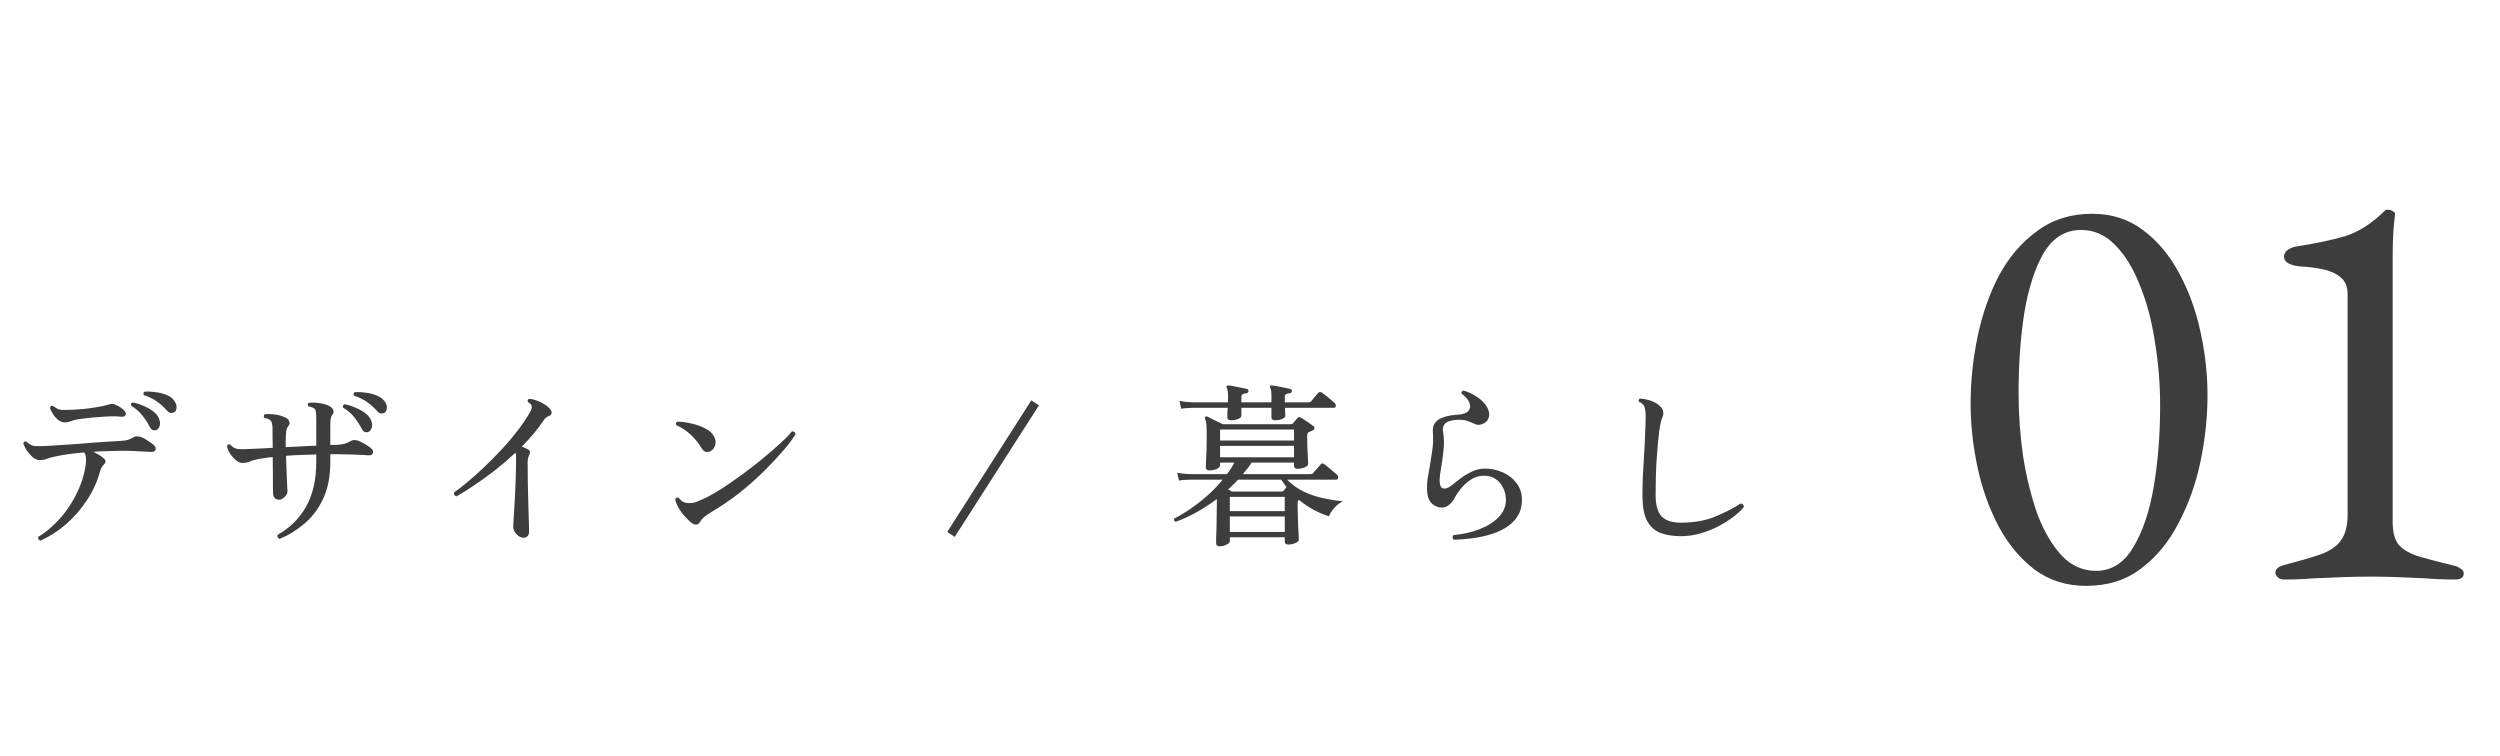 <svg width="225" height="68" viewBox="0 0 225 68" fill="none" xmlns="http://www.w3.org/2000/svg">
<path d="M3.648 48.656C3.563 48.635 3.499 48.592 3.456 48.528C3.424 48.464 3.419 48.395 3.44 48.32C3.973 48 4.48 47.6 4.96 47.12C5.451 46.64 5.888 46.107 6.272 45.52C6.656 44.923 6.976 44.304 7.232 43.664C7.488 43.013 7.653 42.363 7.728 41.712C7.749 41.499 7.749 41.312 7.728 41.152C7.717 40.992 7.664 40.848 7.568 40.72C7.056 40.763 6.571 40.816 6.112 40.88C5.664 40.944 5.253 41.019 4.88 41.104C4.613 41.157 4.389 41.221 4.208 41.296C4.027 41.371 3.813 41.408 3.568 41.408C3.365 41.408 3.157 41.323 2.944 41.152C2.741 40.971 2.56 40.763 2.4 40.528C2.251 40.293 2.149 40.08 2.096 39.888C2.149 39.739 2.245 39.691 2.384 39.744C2.619 39.979 2.864 40.112 3.12 40.144C3.387 40.165 3.776 40.16 4.288 40.128H4.32C4.565 40.117 4.907 40.096 5.344 40.064C5.781 40.032 6.261 40 6.784 39.968C7.317 39.925 7.845 39.883 8.368 39.84C8.901 39.797 9.387 39.765 9.824 39.744C10.261 39.712 10.608 39.691 10.864 39.68C11.109 39.669 11.312 39.643 11.472 39.6C11.643 39.547 11.829 39.461 12.032 39.344C12.256 39.227 12.533 39.248 12.864 39.408C13.013 39.472 13.189 39.579 13.392 39.728C13.605 39.867 13.76 39.979 13.856 40.064C14.005 40.224 14.048 40.373 13.984 40.512C13.931 40.64 13.781 40.693 13.536 40.672C13.312 40.651 13.013 40.635 12.64 40.624C12.267 40.603 11.947 40.587 11.68 40.576C11.157 40.565 10.613 40.571 10.048 40.592C9.493 40.603 8.949 40.624 8.416 40.656C8.576 40.741 8.736 40.832 8.896 40.928C9.056 41.024 9.184 41.115 9.28 41.2C9.547 41.403 9.568 41.605 9.344 41.808C9.269 41.883 9.205 41.968 9.152 42.064C9.099 42.149 9.045 42.283 8.992 42.464C8.747 43.371 8.352 44.229 7.808 45.04C7.275 45.851 6.645 46.571 5.92 47.2C5.195 47.819 4.437 48.304 3.648 48.656ZM5.84 38.016C5.627 38.016 5.424 37.941 5.232 37.792C5.051 37.643 4.896 37.467 4.768 37.264C4.64 37.061 4.549 36.88 4.496 36.72C4.528 36.571 4.619 36.507 4.768 36.528C4.928 36.656 5.077 36.752 5.216 36.816C5.355 36.869 5.525 36.896 5.728 36.896C5.931 36.896 6.192 36.891 6.512 36.88C6.832 36.859 7.189 36.832 7.584 36.8C7.979 36.757 8.363 36.704 8.736 36.64C9.12 36.576 9.44 36.507 9.696 36.432C9.707 36.432 9.723 36.427 9.744 36.416C9.851 36.384 9.952 36.363 10.048 36.352C10.144 36.341 10.251 36.363 10.368 36.416C10.731 36.565 11.008 36.752 11.2 36.976C11.328 37.115 11.36 37.243 11.296 37.36C11.232 37.477 11.093 37.525 10.88 37.504C10.624 37.472 10.32 37.461 9.968 37.472C9.616 37.483 9.253 37.504 8.88 37.536C8.507 37.557 8.16 37.589 7.84 37.632C7.52 37.664 7.264 37.696 7.072 37.728C6.805 37.771 6.576 37.829 6.384 37.904C6.203 37.979 6.021 38.016 5.84 38.016ZM14.048 38.72C13.952 38.741 13.851 38.736 13.744 38.704C13.637 38.661 13.541 38.555 13.456 38.384C13.264 38.011 13.04 37.669 12.784 37.36C12.528 37.04 12.203 36.757 11.808 36.512C11.755 36.363 11.803 36.267 11.952 36.224C12.261 36.277 12.581 36.379 12.912 36.528C13.253 36.667 13.552 36.837 13.808 37.04C14.075 37.243 14.251 37.477 14.336 37.744C14.421 37.989 14.427 38.203 14.352 38.384C14.277 38.565 14.176 38.677 14.048 38.72ZM15.68 37.104C15.595 37.147 15.493 37.168 15.376 37.168C15.269 37.157 15.152 37.083 15.024 36.944C14.747 36.635 14.443 36.363 14.112 36.128C13.781 35.893 13.397 35.707 12.96 35.568C12.917 35.504 12.901 35.44 12.912 35.376C12.933 35.312 12.971 35.269 13.024 35.248C13.333 35.227 13.664 35.243 14.016 35.296C14.379 35.339 14.709 35.424 15.008 35.552C15.317 35.68 15.547 35.856 15.696 36.08C15.845 36.293 15.909 36.501 15.888 36.704C15.867 36.907 15.797 37.04 15.68 37.104ZM25.168 48.496C25.093 48.475 25.035 48.427 24.992 48.352C24.96 48.277 24.96 48.203 24.992 48.128C26.069 47.531 26.917 46.693 27.536 45.616C28.155 44.539 28.464 43.184 28.464 41.552V40.896C28.24 40.907 28.011 40.917 27.776 40.928C27.552 40.928 27.333 40.933 27.12 40.944C26.885 40.955 26.651 40.965 26.416 40.976C26.181 40.987 25.957 41.003 25.744 41.024C25.765 41.472 25.781 41.925 25.792 42.384C25.813 42.843 25.829 43.243 25.84 43.584C25.861 43.915 25.872 44.123 25.872 44.208C25.883 44.379 25.797 44.549 25.616 44.72C25.445 44.891 25.28 44.976 25.12 44.976C24.96 44.976 24.827 44.923 24.72 44.816C24.624 44.709 24.576 44.571 24.576 44.4C24.576 44.283 24.571 44.059 24.56 43.728C24.56 43.387 24.56 42.987 24.56 42.528C24.56 42.069 24.555 41.605 24.544 41.136C24.267 41.157 24.005 41.189 23.76 41.232C23.525 41.264 23.312 41.301 23.12 41.344C22.853 41.397 22.629 41.467 22.448 41.552C22.267 41.627 22.053 41.664 21.808 41.664C21.616 41.664 21.413 41.573 21.2 41.392C20.997 41.211 20.821 41.003 20.672 40.768C20.533 40.523 20.453 40.315 20.432 40.144C20.485 39.995 20.581 39.952 20.72 40.016C20.923 40.251 21.163 40.384 21.44 40.416C21.717 40.437 22.107 40.432 22.608 40.4H22.624C22.805 40.389 23.061 40.379 23.392 40.368C23.733 40.347 24.117 40.325 24.544 40.304C24.544 39.92 24.539 39.573 24.528 39.264C24.528 38.955 24.528 38.715 24.528 38.544C24.528 38.395 24.512 38.256 24.48 38.128C24.459 38 24.405 37.893 24.32 37.808C24.277 37.765 24.208 37.728 24.112 37.696C24.016 37.653 23.909 37.627 23.792 37.616C23.749 37.563 23.733 37.504 23.744 37.44C23.755 37.376 23.781 37.323 23.824 37.28C24.08 37.248 24.4 37.259 24.784 37.312C25.168 37.365 25.493 37.467 25.76 37.616C25.899 37.691 25.989 37.797 26.032 37.936C26.085 38.075 26.064 38.203 25.968 38.32C25.872 38.437 25.808 38.565 25.776 38.704C25.755 38.843 25.739 39.008 25.728 39.2C25.717 39.307 25.712 39.451 25.712 39.632C25.712 39.813 25.712 40.016 25.712 40.24C26.181 40.219 26.651 40.197 27.12 40.176C27.589 40.144 28.037 40.123 28.464 40.112V37.712C28.464 37.488 28.453 37.291 28.432 37.12C28.421 36.949 28.373 36.832 28.288 36.768C28.235 36.725 28.16 36.688 28.064 36.656C27.979 36.613 27.877 36.587 27.76 36.576C27.664 36.437 27.675 36.331 27.792 36.256C28.048 36.213 28.373 36.224 28.768 36.288C29.163 36.341 29.483 36.443 29.728 36.592C29.856 36.677 29.947 36.789 30 36.928C30.053 37.056 30.032 37.179 29.936 37.296C29.851 37.403 29.792 37.536 29.76 37.696C29.739 37.845 29.728 38.032 29.728 38.256V40.048L30.4 40.032C30.645 40.011 30.853 39.979 31.024 39.936C31.195 39.883 31.387 39.797 31.6 39.68C31.792 39.563 32.064 39.579 32.416 39.728C32.565 39.803 32.747 39.904 32.96 40.032C33.173 40.16 33.328 40.272 33.424 40.368C33.573 40.517 33.616 40.661 33.552 40.8C33.499 40.939 33.355 40.997 33.12 40.976C32.907 40.955 32.603 40.939 32.208 40.928C31.813 40.907 31.467 40.896 31.168 40.896C30.944 40.885 30.709 40.88 30.464 40.88C30.229 40.88 29.984 40.88 29.728 40.88V41.568C29.728 42.859 29.515 43.963 29.088 44.88C28.661 45.787 28.101 46.533 27.408 47.12C26.725 47.707 25.979 48.165 25.168 48.496ZM33.136 38.88C33.029 38.912 32.923 38.912 32.816 38.88C32.72 38.837 32.629 38.731 32.544 38.56C32.341 38.187 32.112 37.84 31.856 37.52C31.6 37.2 31.275 36.923 30.88 36.688C30.827 36.539 30.875 36.437 31.024 36.384C31.333 36.437 31.653 36.539 31.984 36.688C32.325 36.827 32.629 36.997 32.896 37.2C33.163 37.403 33.339 37.637 33.424 37.904C33.509 38.149 33.515 38.363 33.44 38.544C33.365 38.725 33.264 38.837 33.136 38.88ZM34.608 37.152C34.512 37.195 34.405 37.216 34.288 37.216C34.181 37.205 34.064 37.131 33.936 36.992C33.659 36.683 33.355 36.411 33.024 36.176C32.693 35.941 32.309 35.755 31.872 35.616C31.787 35.477 31.808 35.371 31.936 35.296C32.245 35.275 32.576 35.291 32.928 35.344C33.291 35.387 33.621 35.472 33.92 35.6C34.229 35.728 34.464 35.904 34.624 36.128C34.773 36.331 34.837 36.533 34.816 36.736C34.795 36.939 34.725 37.077 34.608 37.152ZM46.992 48.384C46.779 48.341 46.587 48.213 46.416 48C46.245 47.797 46.171 47.573 46.192 47.328C46.203 47.211 46.219 46.933 46.24 46.496C46.272 46.048 46.304 45.52 46.336 44.912C46.368 44.293 46.395 43.659 46.416 43.008C46.437 42.357 46.448 41.76 46.448 41.216C46.448 41.003 46.432 40.843 46.4 40.736C45.781 41.312 45.147 41.856 44.496 42.368C43.845 42.869 43.221 43.317 42.624 43.712C42.037 44.107 41.525 44.427 41.088 44.672C41.003 44.651 40.939 44.608 40.896 44.544C40.853 44.469 40.843 44.395 40.864 44.32C41.205 44.085 41.611 43.771 42.08 43.376C42.56 42.981 43.061 42.533 43.584 42.032C44.117 41.52 44.645 40.987 45.168 40.432C45.691 39.867 46.171 39.296 46.608 38.72C47.056 38.144 47.424 37.595 47.712 37.072C47.84 36.869 47.883 36.688 47.84 36.528C47.829 36.443 47.792 36.379 47.728 36.336C47.664 36.283 47.595 36.235 47.52 36.192C47.456 36.053 47.488 35.957 47.616 35.904C47.829 35.904 48.069 35.957 48.336 36.064C48.603 36.16 48.853 36.288 49.088 36.448C49.323 36.597 49.488 36.757 49.584 36.928C49.648 37.035 49.664 37.136 49.632 37.232C49.611 37.317 49.541 37.381 49.424 37.424C49.317 37.467 49.227 37.52 49.152 37.584C49.077 37.637 49.008 37.712 48.944 37.808C48.677 38.213 48.373 38.619 48.032 39.024C47.701 39.419 47.344 39.808 46.96 40.192C47.077 40.235 47.189 40.283 47.296 40.336C47.403 40.379 47.499 40.427 47.584 40.48C47.659 40.533 47.696 40.608 47.696 40.704C47.696 40.8 47.669 40.896 47.616 40.992C47.531 41.131 47.488 41.344 47.488 41.632C47.488 42.208 47.493 42.837 47.504 43.52C47.515 44.192 47.531 44.843 47.552 45.472C47.573 46.091 47.589 46.619 47.6 47.056C47.611 47.493 47.616 47.76 47.616 47.856C47.616 48.059 47.557 48.203 47.44 48.288C47.323 48.384 47.173 48.416 46.992 48.384ZM62.064 46.912C61.819 46.688 61.595 46.448 61.392 46.192C61.2 45.936 61.051 45.696 60.944 45.472C60.901 45.376 60.864 45.28 60.832 45.184C60.811 45.088 60.789 45.008 60.768 44.944C60.821 44.795 60.923 44.747 61.072 44.8C61.179 44.939 61.307 45.056 61.456 45.152C61.616 45.237 61.813 45.28 62.048 45.28C62.304 45.28 62.544 45.232 62.768 45.136C62.992 45.04 63.211 44.944 63.424 44.848C63.893 44.624 64.427 44.32 65.024 43.936C65.621 43.541 66.235 43.115 66.864 42.656C67.504 42.187 68.112 41.712 68.688 41.232C69.275 40.752 69.792 40.304 70.24 39.888C70.699 39.472 71.04 39.12 71.264 38.832C71.349 38.811 71.424 38.827 71.488 38.88C71.552 38.923 71.589 38.987 71.6 39.072C71.376 39.456 71.019 39.936 70.528 40.512C70.037 41.088 69.467 41.701 68.816 42.352C68.165 42.992 67.467 43.616 66.72 44.224C65.973 44.821 65.232 45.344 64.496 45.792C64.133 46.005 63.819 46.208 63.552 46.4C63.296 46.581 63.125 46.752 63.04 46.912C62.827 47.317 62.501 47.317 62.064 46.912ZM64 40.576C63.861 40.661 63.712 40.693 63.552 40.672C63.403 40.651 63.259 40.528 63.12 40.304C62.885 39.899 62.571 39.509 62.176 39.136C61.781 38.763 61.349 38.475 60.88 38.272C60.795 38.133 60.821 38.027 60.96 37.952C61.344 37.952 61.76 38.005 62.208 38.112C62.667 38.208 63.088 38.357 63.472 38.56C63.856 38.752 64.123 38.997 64.272 39.296C64.411 39.563 64.443 39.813 64.368 40.048C64.304 40.283 64.181 40.459 64 40.576ZM85.924 48.32L85.252 47.872L92.82 36.032L93.508 36.48L85.924 48.32ZM109.757 49.168C109.554 49.168 109.453 49.072 109.453 48.88C109.453 48.827 109.453 48.672 109.453 48.416C109.464 48.171 109.474 47.867 109.485 47.504C109.496 47.141 109.501 46.768 109.501 46.384C109.512 45.989 109.517 45.632 109.517 45.312V44.912C108.29 45.829 107.058 46.512 105.821 46.96C105.672 46.907 105.624 46.811 105.677 46.672C106.178 46.416 106.69 46.107 107.213 45.744C107.736 45.381 108.242 44.981 108.733 44.544C109.224 44.096 109.661 43.637 110.045 43.168C109.736 43.168 109.448 43.168 109.181 43.168C108.914 43.168 108.669 43.168 108.445 43.168C108.093 43.168 107.805 43.168 107.581 43.168C107.368 43.168 107.234 43.168 107.181 43.168C107.181 43.168 107.069 43.173 106.845 43.184C106.621 43.184 106.376 43.205 106.109 43.248L105.949 42.544C106.29 42.608 106.578 42.645 106.813 42.656C107.048 42.667 107.165 42.672 107.165 42.672H110.429C110.696 42.331 110.914 41.984 111.085 41.632H109.805V41.904C109.805 42.011 109.704 42.112 109.501 42.208C109.309 42.293 109.09 42.336 108.845 42.336C108.632 42.336 108.525 42.24 108.525 42.048C108.525 41.973 108.53 41.792 108.541 41.504C108.562 41.216 108.578 40.869 108.589 40.464C108.6 40.059 108.605 39.643 108.605 39.216C108.605 38.747 108.594 38.405 108.573 38.192C108.552 37.979 108.514 37.808 108.461 37.68C108.429 37.605 108.434 37.552 108.477 37.52C108.53 37.467 108.589 37.456 108.653 37.488C108.728 37.52 108.856 37.584 109.037 37.68C109.218 37.765 109.4 37.856 109.581 37.952C109.773 38.037 109.922 38.112 110.029 38.176H116.189C116.274 38.176 116.338 38.144 116.381 38.08C116.434 38.005 116.498 37.931 116.573 37.856C116.648 37.771 116.712 37.696 116.765 37.632C116.84 37.525 116.952 37.515 117.101 37.6C117.25 37.685 117.442 37.808 117.677 37.968C117.912 38.128 118.088 38.256 118.205 38.352C118.28 38.405 118.312 38.475 118.301 38.56C118.29 38.635 118.237 38.693 118.141 38.736C118.077 38.757 118.018 38.784 117.965 38.816C117.912 38.837 117.853 38.864 117.789 38.896C117.693 38.949 117.645 39.072 117.645 39.264C117.645 39.541 117.65 39.867 117.661 40.24C117.682 40.603 117.698 40.928 117.709 41.216C117.73 41.504 117.741 41.675 117.741 41.728C117.741 41.867 117.634 41.979 117.421 42.064C117.208 42.149 117 42.192 116.797 42.192C116.573 42.192 116.461 42.101 116.461 41.92V41.632H112.653C112.418 41.995 112.152 42.341 111.853 42.672H117.949C118.056 42.672 118.13 42.645 118.173 42.592C118.205 42.549 118.269 42.475 118.365 42.368C118.472 42.251 118.573 42.133 118.669 42.016C118.765 41.899 118.829 41.824 118.861 41.792C118.946 41.685 119.048 41.675 119.165 41.76C119.25 41.813 119.373 41.909 119.533 42.048C119.704 42.187 119.869 42.325 120.029 42.464C120.189 42.592 120.296 42.688 120.349 42.752C120.434 42.827 120.461 42.917 120.429 43.024C120.408 43.12 120.354 43.168 120.269 43.168H115.837C116.285 43.627 116.792 43.989 117.357 44.256C117.933 44.523 118.525 44.72 119.133 44.848C119.741 44.976 120.317 45.067 120.861 45.12C120.562 45.259 120.296 45.467 120.061 45.744C119.837 46.011 119.682 46.251 119.597 46.464C119.128 46.315 118.664 46.117 118.205 45.872C117.746 45.616 117.314 45.323 116.909 44.992C116.824 45.035 116.781 45.147 116.781 45.328C116.781 45.531 116.786 45.808 116.797 46.16C116.808 46.501 116.818 46.853 116.829 47.216C116.85 47.568 116.866 47.872 116.877 48.128C116.888 48.395 116.893 48.544 116.893 48.576C116.893 48.683 116.797 48.779 116.605 48.864C116.413 48.96 116.194 49.008 115.949 49.008C115.736 49.008 115.629 48.917 115.629 48.736V48.352H110.685V48.72C110.685 48.816 110.589 48.912 110.397 49.008C110.216 49.115 110.002 49.168 109.757 49.168ZM110.813 37.824C110.578 37.824 110.461 37.733 110.461 37.552C110.461 37.467 110.461 37.349 110.461 37.2C110.472 37.04 110.482 36.875 110.493 36.704C110.173 36.704 109.864 36.704 109.565 36.704C109.277 36.704 109.01 36.704 108.765 36.704C108.381 36.704 108.066 36.704 107.821 36.704C107.576 36.704 107.426 36.704 107.373 36.704C107.373 36.704 107.261 36.709 107.037 36.72C106.813 36.72 106.568 36.741 106.301 36.784L106.157 36.08C106.488 36.144 106.77 36.181 107.005 36.192C107.25 36.203 107.373 36.208 107.373 36.208H110.509C110.52 36.101 110.525 36 110.525 35.904C110.525 35.808 110.525 35.723 110.525 35.648C110.525 35.456 110.514 35.301 110.493 35.184C110.472 35.056 110.445 34.965 110.413 34.912C110.36 34.848 110.36 34.789 110.413 34.736C110.445 34.693 110.498 34.677 110.573 34.688C110.701 34.699 110.866 34.725 111.069 34.768C111.282 34.811 111.496 34.853 111.709 34.896C111.922 34.939 112.093 34.976 112.221 35.008C112.274 35.019 112.312 35.045 112.333 35.088C112.354 35.12 112.365 35.157 112.365 35.2C112.354 35.307 112.29 35.371 112.173 35.392C112.056 35.403 111.949 35.429 111.853 35.472C111.768 35.504 111.725 35.595 111.725 35.744V36.208H114.429V35.648C114.429 35.264 114.392 35.019 114.317 34.912C114.274 34.837 114.274 34.779 114.317 34.736C114.349 34.693 114.402 34.677 114.477 34.688C114.605 34.699 114.77 34.725 114.973 34.768C115.186 34.811 115.4 34.853 115.613 34.896C115.826 34.939 115.997 34.976 116.125 35.008C116.178 35.019 116.216 35.045 116.237 35.088C116.258 35.12 116.269 35.157 116.269 35.2C116.258 35.307 116.194 35.371 116.077 35.392C115.96 35.403 115.853 35.429 115.757 35.472C115.672 35.504 115.629 35.595 115.629 35.744V36.208H117.757C117.864 36.208 117.944 36.181 117.997 36.128C118.029 36.085 118.088 36.011 118.173 35.904C118.269 35.797 118.36 35.691 118.445 35.584C118.541 35.467 118.605 35.392 118.637 35.36C118.733 35.264 118.84 35.253 118.957 35.328C119.042 35.381 119.165 35.472 119.325 35.6C119.496 35.728 119.656 35.861 119.805 36C119.965 36.128 120.072 36.224 120.125 36.288C120.21 36.363 120.242 36.453 120.221 36.56C120.2 36.656 120.141 36.704 120.045 36.704H115.645C115.656 36.875 115.661 37.035 115.661 37.184C115.672 37.323 115.677 37.403 115.677 37.424C115.677 37.531 115.576 37.627 115.373 37.712C115.181 37.787 114.978 37.824 114.765 37.824C114.541 37.824 114.429 37.733 114.429 37.552V36.704H111.725V37.424C111.725 37.531 111.624 37.627 111.421 37.712C111.229 37.787 111.026 37.824 110.813 37.824ZM110.685 47.872H115.629V46.48H110.685V47.872ZM109.805 41.152H116.461V40.128H109.805V41.152ZM109.805 39.648H116.461V38.656H109.805V39.648ZM110.685 46H115.629V44.72H110.685V46ZM110.845 44.24H115.341C115.416 44.24 115.485 44.208 115.549 44.144L115.789 43.84C115.618 43.627 115.458 43.403 115.309 43.168H111.437C111.298 43.317 111.149 43.467 110.989 43.616C110.84 43.755 110.69 43.899 110.541 44.048C110.658 44.101 110.76 44.165 110.845 44.24ZM130.845 48.576C130.77 48.523 130.733 48.453 130.733 48.368C130.733 48.293 130.754 48.224 130.797 48.16C131.65 48.085 132.434 47.909 133.149 47.632C133.864 47.355 134.44 46.992 134.877 46.544C135.314 46.085 135.533 45.568 135.533 44.992C135.533 44.597 135.448 44.235 135.277 43.904C135.117 43.563 134.888 43.296 134.589 43.104C134.29 42.901 133.938 42.805 133.533 42.816C133.096 42.816 132.701 42.939 132.349 43.184C131.997 43.419 131.698 43.696 131.453 44.016C131.208 44.325 131.026 44.597 130.909 44.832C130.802 45.045 130.632 45.253 130.397 45.456C130.173 45.648 129.896 45.717 129.565 45.664C129.213 45.6 128.936 45.435 128.733 45.168C128.53 44.901 128.429 44.475 128.429 43.888C128.429 43.621 128.45 43.333 128.493 43.024C128.546 42.715 128.605 42.389 128.669 42.048C128.754 41.557 128.834 41.045 128.909 40.512C128.984 39.968 129 39.429 128.957 38.896C128.936 38.544 129 38.267 129.149 38.064C129.298 37.861 129.496 37.712 129.741 37.616C129.997 37.509 130.264 37.435 130.541 37.392C130.818 37.349 131.069 37.323 131.293 37.312C131.709 37.28 131.997 37.168 132.157 36.976C132.328 36.784 132.36 36.549 132.253 36.272C132.157 35.984 131.917 35.701 131.533 35.424C131.522 35.36 131.533 35.301 131.565 35.248C131.597 35.195 131.645 35.163 131.709 35.152C132.04 35.237 132.365 35.376 132.685 35.568C133.005 35.749 133.282 35.963 133.517 36.208C133.752 36.453 133.906 36.715 133.981 36.992C134.056 37.227 134.045 37.456 133.949 37.68C133.864 37.893 133.698 38.048 133.453 38.144C133.24 38.229 133.064 38.256 132.925 38.224C132.786 38.181 132.637 38.123 132.477 38.048C132.349 37.984 132.194 37.925 132.013 37.872C131.842 37.808 131.624 37.776 131.357 37.776C130.802 37.776 130.397 37.867 130.141 38.048C129.896 38.229 129.81 38.523 129.885 38.928C129.97 39.44 129.981 39.963 129.917 40.496C129.864 41.019 129.8 41.509 129.725 41.968C129.682 42.213 129.645 42.443 129.613 42.656C129.581 42.869 129.565 43.061 129.565 43.232C129.565 43.637 129.661 43.877 129.853 43.952C130.056 44.016 130.301 43.941 130.589 43.728C130.781 43.579 131.026 43.387 131.325 43.152C131.634 42.907 131.981 42.688 132.365 42.496C132.749 42.293 133.149 42.187 133.565 42.176C134.152 42.165 134.701 42.272 135.213 42.496C135.736 42.72 136.157 43.045 136.477 43.472C136.808 43.888 136.973 44.395 136.973 44.992C136.973 45.579 136.834 46.08 136.557 46.496C136.29 46.912 135.928 47.253 135.469 47.52C135.021 47.787 134.525 47.995 133.981 48.144C133.448 48.293 132.904 48.4 132.349 48.464C131.805 48.528 131.304 48.565 130.845 48.576ZM151.277 48.256C150.552 48.256 149.928 48.155 149.405 47.952C148.893 47.739 148.498 47.371 148.221 46.848C147.954 46.315 147.821 45.563 147.821 44.592C147.821 44.123 147.832 43.573 147.853 42.944C147.885 42.315 147.922 41.664 147.965 40.992C148.008 40.309 148.04 39.664 148.061 39.056C148.093 38.437 148.109 37.904 148.109 37.456C148.109 37.093 148.072 36.811 147.997 36.608C147.922 36.405 147.762 36.261 147.517 36.176C147.474 36.123 147.464 36.064 147.485 36C147.506 35.936 147.544 35.893 147.597 35.872C148.397 35.936 148.994 36.16 149.389 36.544C149.57 36.715 149.672 36.891 149.693 37.072C149.714 37.253 149.688 37.419 149.613 37.568C149.517 37.749 149.421 38.171 149.325 38.832C149.24 39.493 149.165 40.32 149.101 41.312C149.037 42.293 149.005 43.371 149.005 44.544C149.005 45.429 149.181 46.069 149.533 46.464C149.896 46.848 150.477 47.04 151.277 47.04C152.418 47.04 153.421 46.869 154.285 46.528C155.16 46.176 155.954 45.771 156.669 45.312C156.872 45.344 156.962 45.456 156.941 45.648C156.696 45.936 156.37 46.235 155.965 46.544C155.57 46.843 155.117 47.125 154.605 47.392C154.104 47.648 153.57 47.856 153.005 48.016C152.44 48.176 151.864 48.256 151.277 48.256Z" fill="#3D3D3D"/>
<path d="M187.756 52.728C185.988 52.728 184.445 52.243 183.128 51.272C181.845 50.301 180.77 49.019 179.904 47.424C179.037 45.795 178.396 44.009 177.98 42.068C177.564 40.127 177.356 38.203 177.356 36.296C177.356 34.32 177.564 32.327 177.98 30.316C178.396 28.305 179.037 26.468 179.904 24.804C180.805 23.14 181.949 21.805 183.336 20.8C184.722 19.76 186.369 19.24 188.276 19.24C190.044 19.24 191.569 19.725 192.852 20.696C194.169 21.667 195.261 22.967 196.128 24.596C196.994 26.191 197.636 27.959 198.052 29.9C198.468 31.807 198.676 33.696 198.676 35.568C198.676 37.509 198.468 39.485 198.052 41.496C197.636 43.507 196.977 45.361 196.076 47.06C195.209 48.759 194.082 50.128 192.696 51.168C191.344 52.208 189.697 52.728 187.756 52.728ZM188.64 51.376C190.026 51.376 191.136 50.683 191.968 49.296C192.834 47.875 193.458 46.037 193.84 43.784C194.221 41.531 194.412 39.104 194.412 36.504C194.412 34.563 194.256 32.656 193.944 30.784C193.666 28.912 193.216 27.213 192.592 25.688C192.002 24.163 191.257 22.949 190.356 22.048C189.489 21.147 188.466 20.696 187.288 20.696C185.901 20.696 184.792 21.372 183.96 22.724C183.162 24.076 182.573 25.879 182.192 28.132C181.845 30.351 181.672 32.76 181.672 35.36C181.672 37.301 181.81 39.225 182.088 41.132C182.4 43.039 182.833 44.772 183.388 46.332C183.977 47.857 184.705 49.088 185.572 50.024C186.438 50.925 187.461 51.376 188.64 51.376ZM205.564 52.156C205.321 52.156 205.131 52.087 204.992 51.948C204.853 51.809 204.784 51.671 204.784 51.532C204.784 51.22 205.044 50.995 205.564 50.856C206.881 50.509 207.956 50.197 208.788 49.92C209.655 49.608 210.279 49.192 210.66 48.672C211.076 48.117 211.284 47.337 211.284 46.332V26.468C211.284 25.809 211.076 25.307 210.66 24.96C210.244 24.613 209.707 24.371 209.048 24.232C208.389 24.093 207.679 24.007 206.916 23.972C206.569 23.937 206.257 23.851 205.98 23.712C205.703 23.573 205.564 23.365 205.564 23.088C205.564 22.845 205.685 22.637 205.928 22.464C206.205 22.291 206.517 22.187 206.864 22.152C208.424 21.909 209.811 21.615 211.024 21.268C212.272 20.887 213.485 20.107 214.664 18.928C214.699 18.893 214.733 18.876 214.768 18.876C214.837 18.876 214.889 18.876 214.924 18.876C215.097 18.876 215.253 18.928 215.392 19.032C215.531 19.101 215.583 19.205 215.548 19.344C215.479 19.864 215.427 20.436 215.392 21.06C215.357 21.649 215.34 22.308 215.34 23.036V46.956C215.34 47.823 215.496 48.481 215.808 48.932C216.155 49.383 216.727 49.747 217.524 50.024C218.321 50.267 219.431 50.561 220.852 50.908C221.06 50.943 221.251 51.029 221.424 51.168C221.632 51.272 221.736 51.411 221.736 51.584C221.736 51.965 221.493 52.156 221.008 52.156C220.037 52.156 219.136 52.121 218.304 52.052C217.507 52.017 216.709 51.983 215.912 51.948C215.149 51.913 214.3 51.896 213.364 51.896C212.428 51.896 211.544 51.913 210.712 51.948C209.88 51.983 209.048 52.017 208.216 52.052C207.384 52.121 206.5 52.156 205.564 52.156Z" fill="#3D3D3D"/>
</svg>
